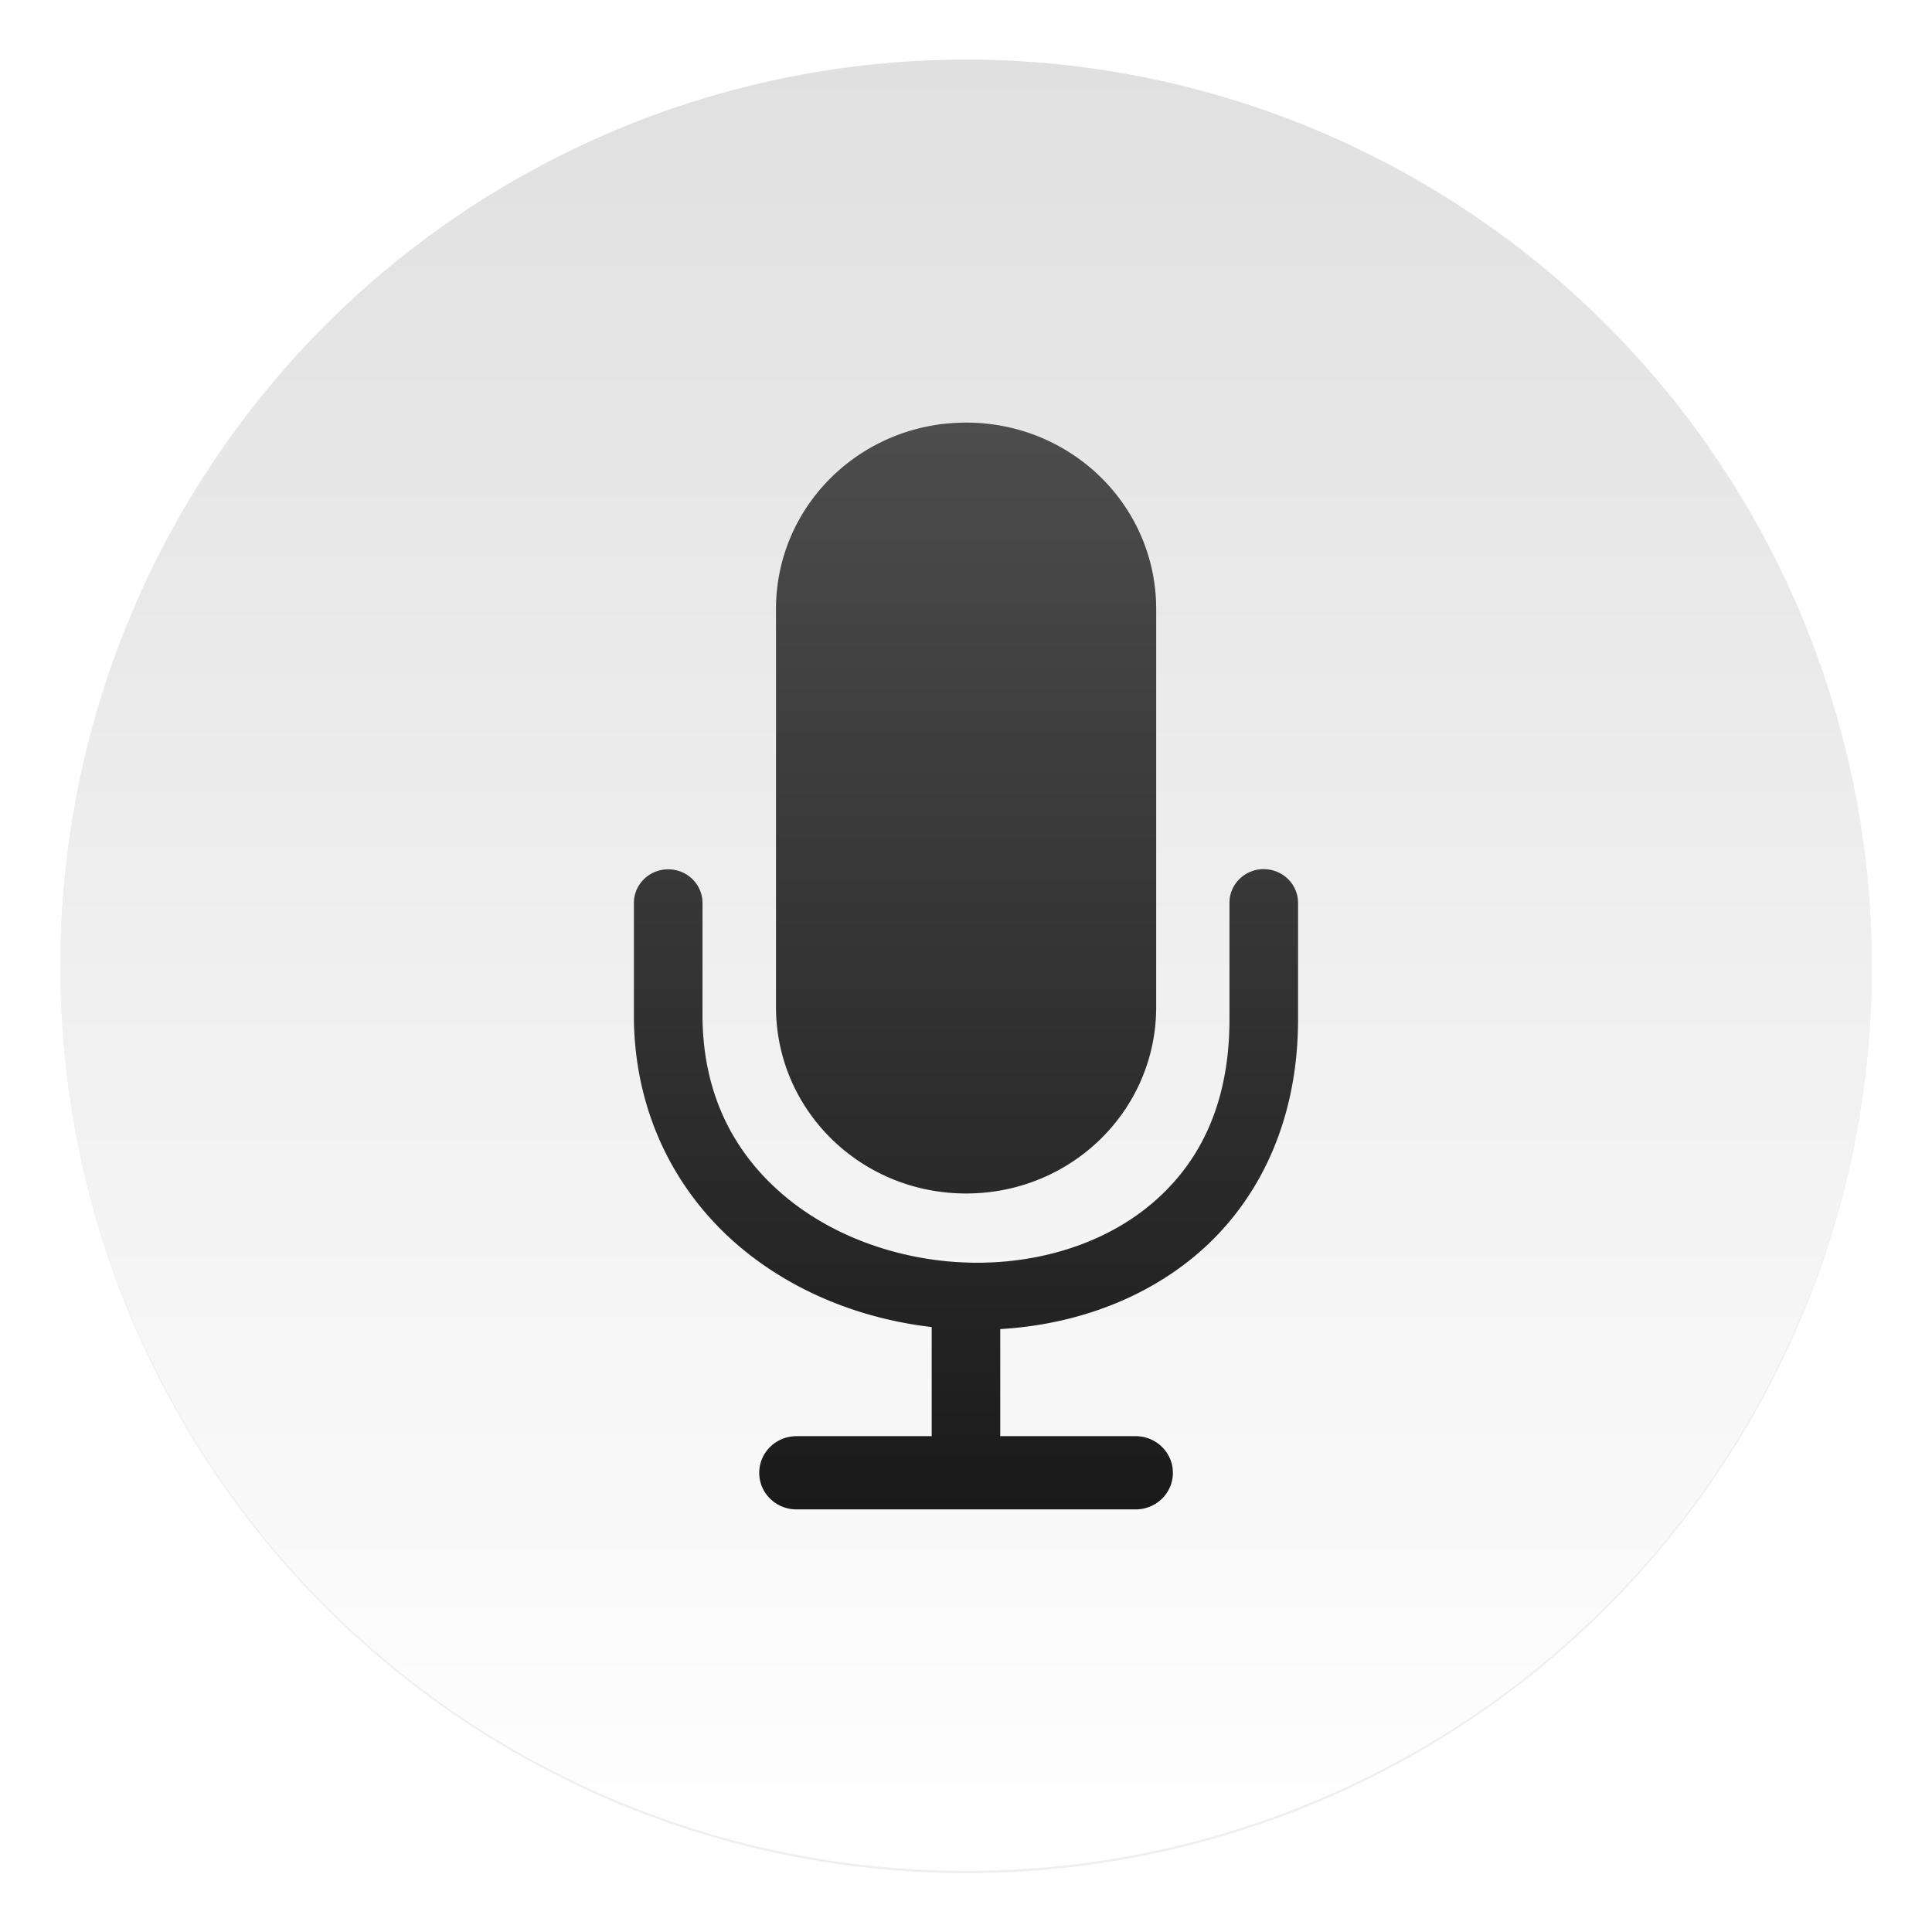 <svg width="64" height="64" version="1.1" viewBox="0 0 64 64" xmlns="http://www.w3.org/2000/svg" xmlns:osb="http://www.openswatchbook.org/uri/2009/osb" xmlns:xlink="http://www.w3.org/1999/xlink">
 <defs>
  <linearGradient id="a">
   <stop stop-color="#4d4d4d" offset="0"/>
   <stop stop-color="#1a1a1a" offset="1"/>
  </linearGradient>
  <linearGradient id="c" x1="58.177" x2="60.816" y1="192.12" y2="192.12" gradientTransform="matrix(16.148 0 0 3.878 -1128.3 -1389.3)" gradientUnits="userSpaceOnUse" xlink:href="#a"/>
  <filter id="g" x="-.036" y="-.036" width="1.072" height="1.072" color-interpolation-filters="sRGB">
   <feGaussianBlur stdDeviation="0.238"/>
  </filter>
  <linearGradient id="b" x1="32" x2="32" y1="14" y2="50" gradientTransform="matrix(1.019 0 0 1 -.61 0)" gradientUnits="userSpaceOnUse" xlink:href="#a"/>
  <linearGradient id="d" x1="32.001" x2="32.001" y1="1.975" y2="61.976" gradientUnits="userSpaceOnUse">
   <stop stop-color="#e0e0e0" offset="0"/>
   <stop stop-color="#fff" offset="1"/>
  </linearGradient>
  <filter id="e" x="-.079" y="-.048" width="1.158" height="1.097" color-interpolation-filters="sRGB">
   <feGaussianBlur stdDeviation="0.725"/>
  </filter>
 </defs>
 <circle cx="-167.52" cy="-644.29" r="0" fill="url(#c)"/>
 <circle transform="matrix(3.78 0 0 3.78 0 -1058.6)" cx="8.467" cy="288.53" r="7.938" fill-rule="evenodd" filter="url(#g)" opacity=".25" style="paint-order:stroke fill markers"/>
 <circle cx="32.001" cy="31.975" r="30.001" fill="url(#d)" fill-rule="evenodd" stroke-width="3.78" style="paint-order:stroke fill markers"/>
 <path d="m32.004 14c-3.488 0-6.298 2.755-6.298 6.178v13.179c0 3.423 2.81 6.178 6.298 6.178 3.488 0 6.296-2.755 6.296-6.178v-13.179c0-3.423-2.808-6.178-6.296-6.178zm9.849 14.791a1.135 1.114 0 0 0-1.125 1.135v3.843c0 2.904-1.063 4.86-2.65 6.166-1.587 1.307-3.764 1.949-5.98 1.891-2.215-0.058-4.437-0.818-6.07-2.175-1.633-1.357-2.717-3.275-2.757-5.897v-3.827a1.135 1.114 0 0 0-1.151-1.129 1.135 1.114 0 0 0-1.121 1.129v3.857c0.049 3.231 1.483 5.835 3.565 7.565 1.78 1.479 4.008 2.345 6.3 2.611v3.615h-4.476c-0.685 0-1.237 0.542-1.237 1.214 0 0.672 0.552 1.212 1.237 1.212h11.228c0.685 0 1.237-0.54 1.237-1.212 0-0.672-0.552-1.214-1.237-1.214h-4.482v-3.548c2.325-0.136 4.606-0.904 6.407-2.387 2.084-1.716 3.458-4.406 3.458-7.869v-3.843a1.135 1.114 0 0 0-1.147-1.135z" filter="url(#e)" opacity=".25" style="paint-order:fill markers stroke"/>
 <path d="m32.004 14c-3.488 0-6.298 2.755-6.298 6.178v13.179c0 3.423 2.81 6.178 6.298 6.178 3.488 0 6.296-2.755 6.296-6.178v-13.179c0-3.423-2.808-6.178-6.296-6.178zm9.849 14.791a1.135 1.114 0 0 0-1.125 1.135v3.843c0 2.904-1.063 4.86-2.65 6.166-1.587 1.307-3.764 1.949-5.98 1.891-2.215-0.058-4.437-0.818-6.07-2.175-1.633-1.357-2.717-3.275-2.757-5.897v-3.827a1.135 1.114 0 0 0-1.151-1.129 1.135 1.114 0 0 0-1.121 1.129v3.857c0.049 3.231 1.483 5.835 3.565 7.565 1.78 1.479 4.008 2.345 6.3 2.611v3.615h-4.476c-0.685 0-1.237 0.542-1.237 1.214 0 0.672 0.552 1.212 1.237 1.212h11.228c0.685 0 1.237-0.54 1.237-1.212 0-0.672-0.552-1.214-1.237-1.214h-4.482v-3.548c2.325-0.136 4.606-0.904 6.407-2.387 2.084-1.716 3.458-4.406 3.458-7.869v-3.843a1.135 1.114 0 0 0-1.147-1.135z" fill="url(#b)" style="paint-order:fill markers stroke"/>
</svg>
